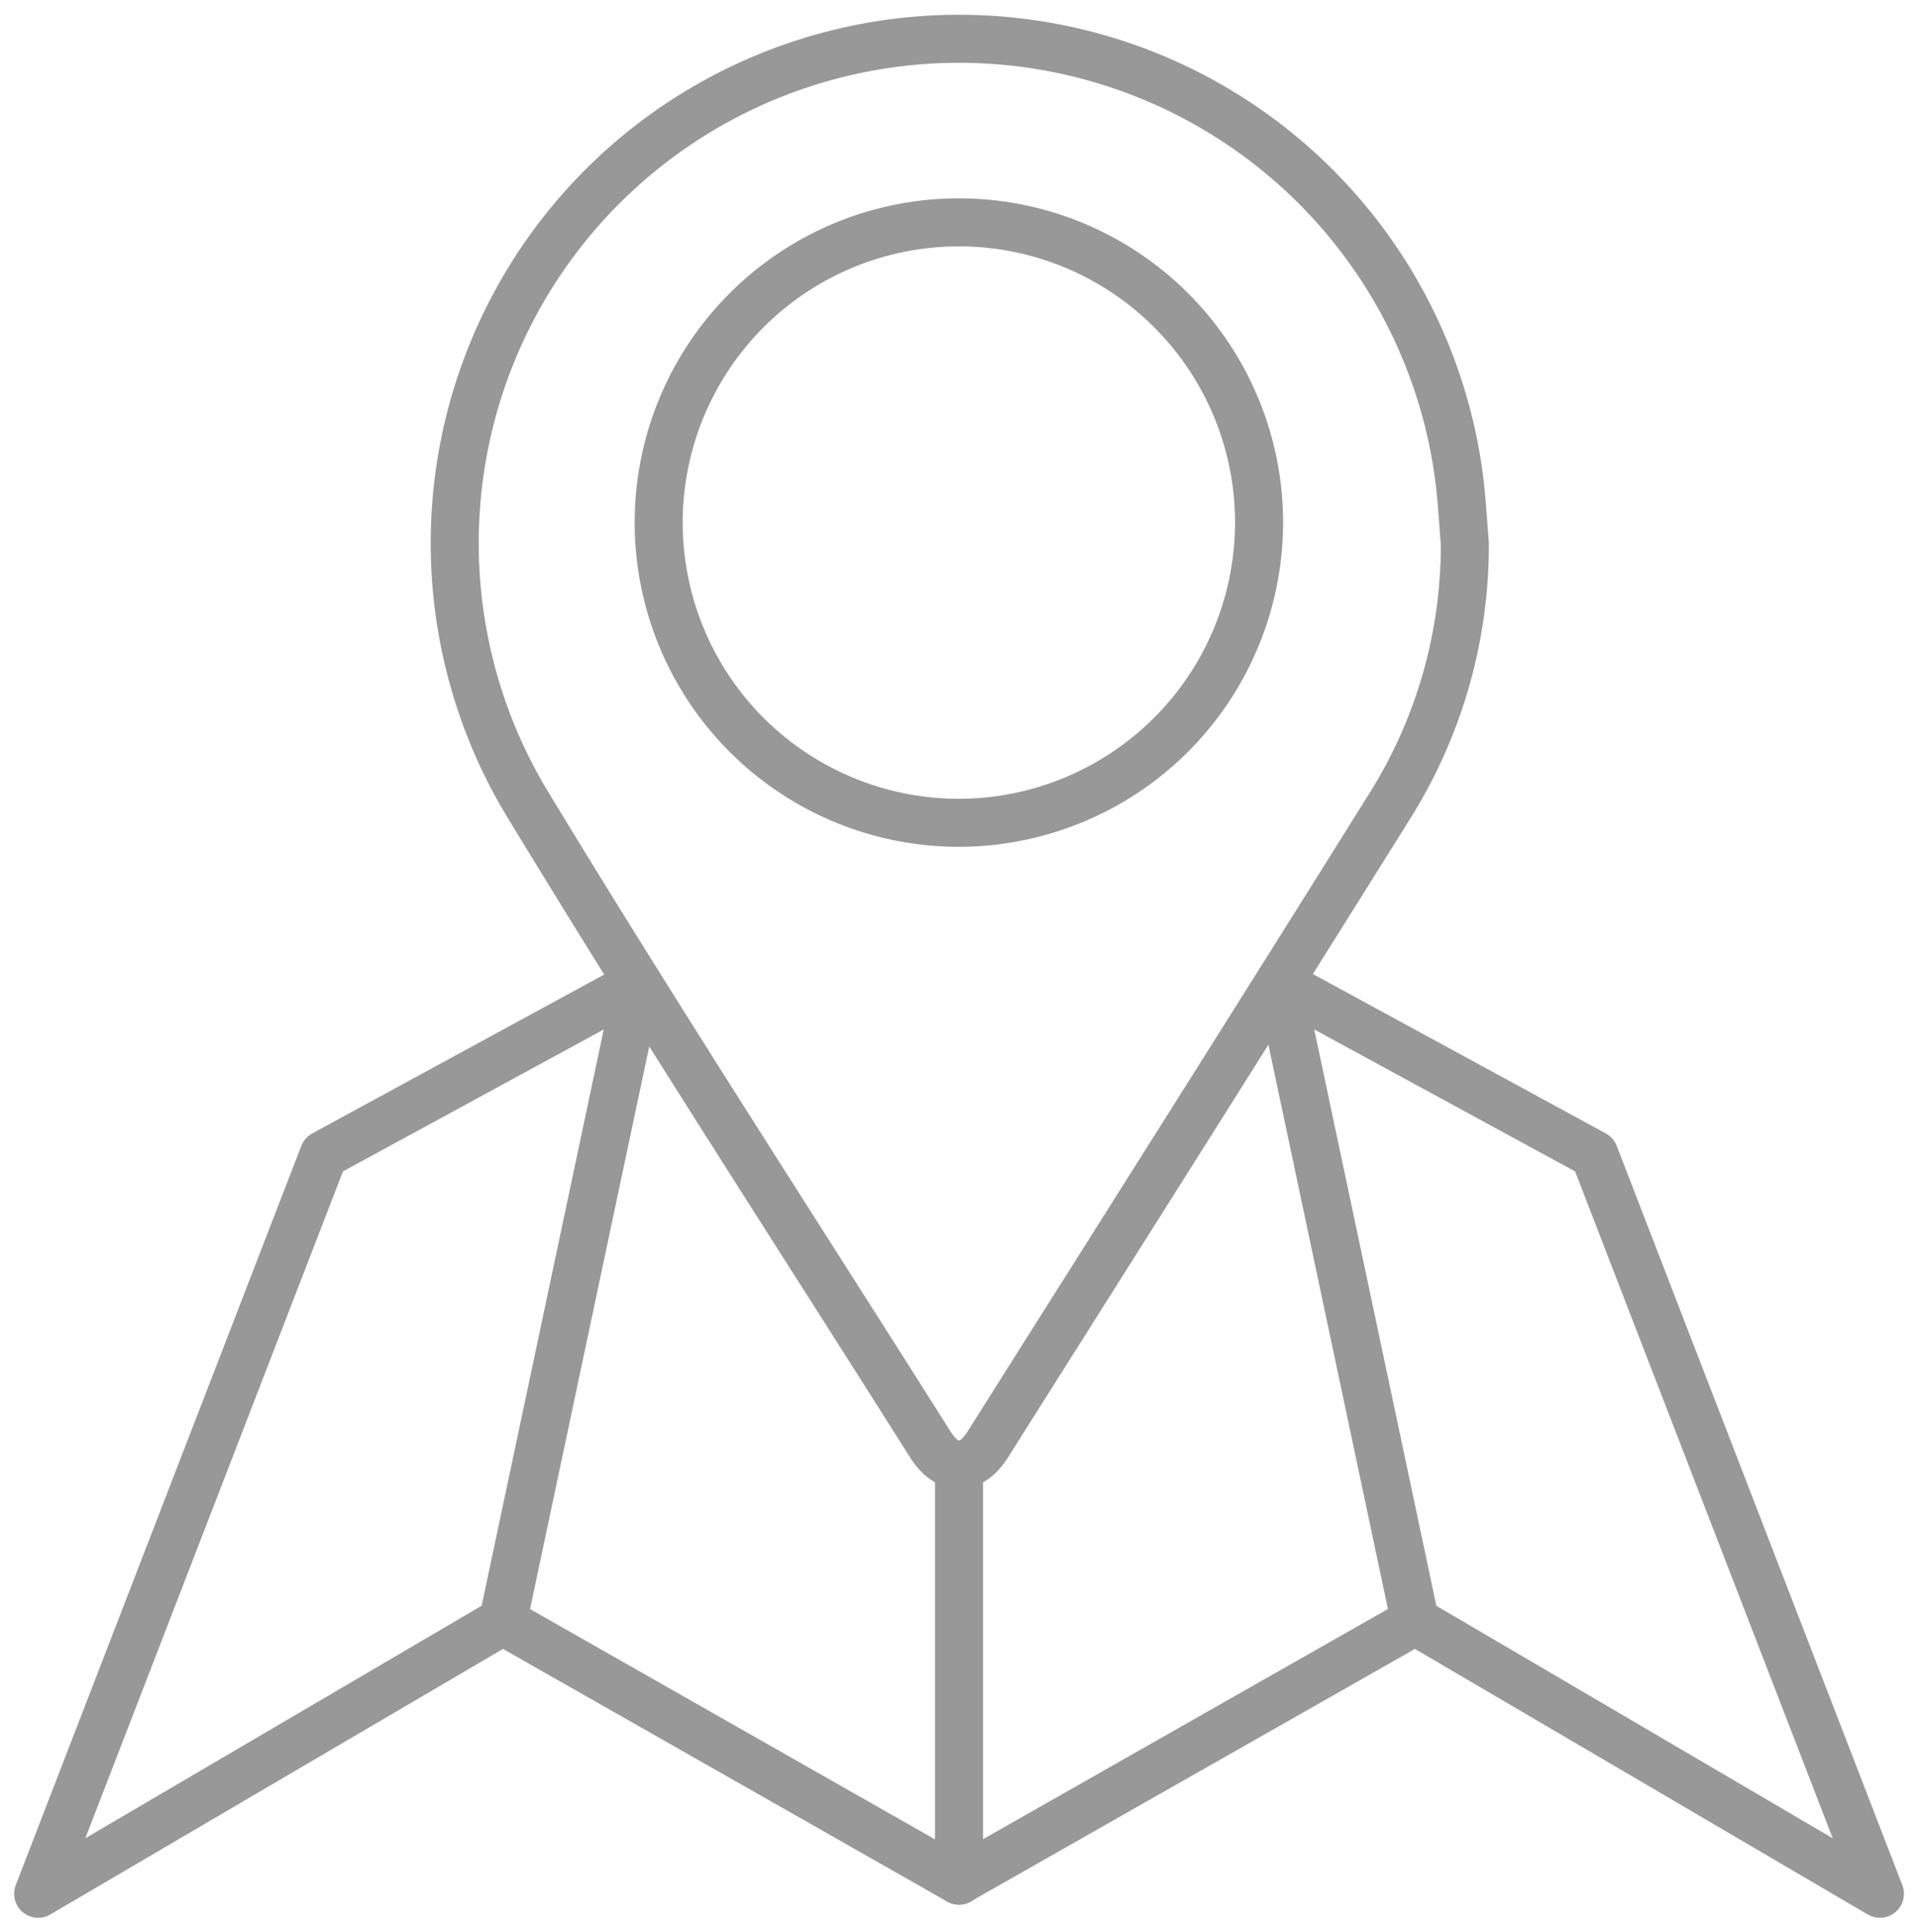 <svg xmlns="http://www.w3.org/2000/svg" xmlns:xlink="http://www.w3.org/1999/xlink" width="39.933" height="40.219" viewBox="0 0 39.933 40.219">
  <defs>
    <clipPath id="clip-path">
      <rect id="Rectangle_11195" data-name="Rectangle 11195" width="39.933" height="40.219" fill="none" stroke="#989898" stroke-width="1"/>
    </clipPath>
  </defs>
  <g id="Group_14969" data-name="Group 14969" clip-path="url(#clip-path)">
    <path id="Path_30642" data-name="Path 30642" d="M26.872,9.586A10.5,10.5,0,1,0,7.429,16.353c2.738,4.521,5.62,8.954,8.443,13.424.354.563.841.563,1.195,0,2.814-4.459,5.636-8.913,8.428-13.385A10.209,10.209,0,0,0,27,11.023C26.96,10.545,26.937,10.063,26.872,9.586ZM16.442,16.834a6.25,6.25,0,1,1,6.274-6.24A6.257,6.257,0,0,1,16.442,16.834Z" transform="translate(3.498 0.295)" fill="none" stroke="#989898" stroke-width="1"/>
    <path id="Path_30643" data-name="Path 30643" d="M29.168,26.161,26.355,12.884,32.9,16.445l5.946,15.39-9.677-5.675-9.5,5.4-9.495-5.4L.5,31.835l5.946-15.39,6.544-3.561L10.177,26.161" transform="translate(0.294 7.59)" fill="none" stroke="#989898" stroke-linecap="round" stroke-linejoin="round" stroke-width="1"/>
    <line id="Line_2516" data-name="Line 2516" y1="8.659" transform="translate(19.967 30.494)" fill="none" stroke="#989898" stroke-linecap="round" stroke-linejoin="round" stroke-width="1"/>
  </g>
</svg>
